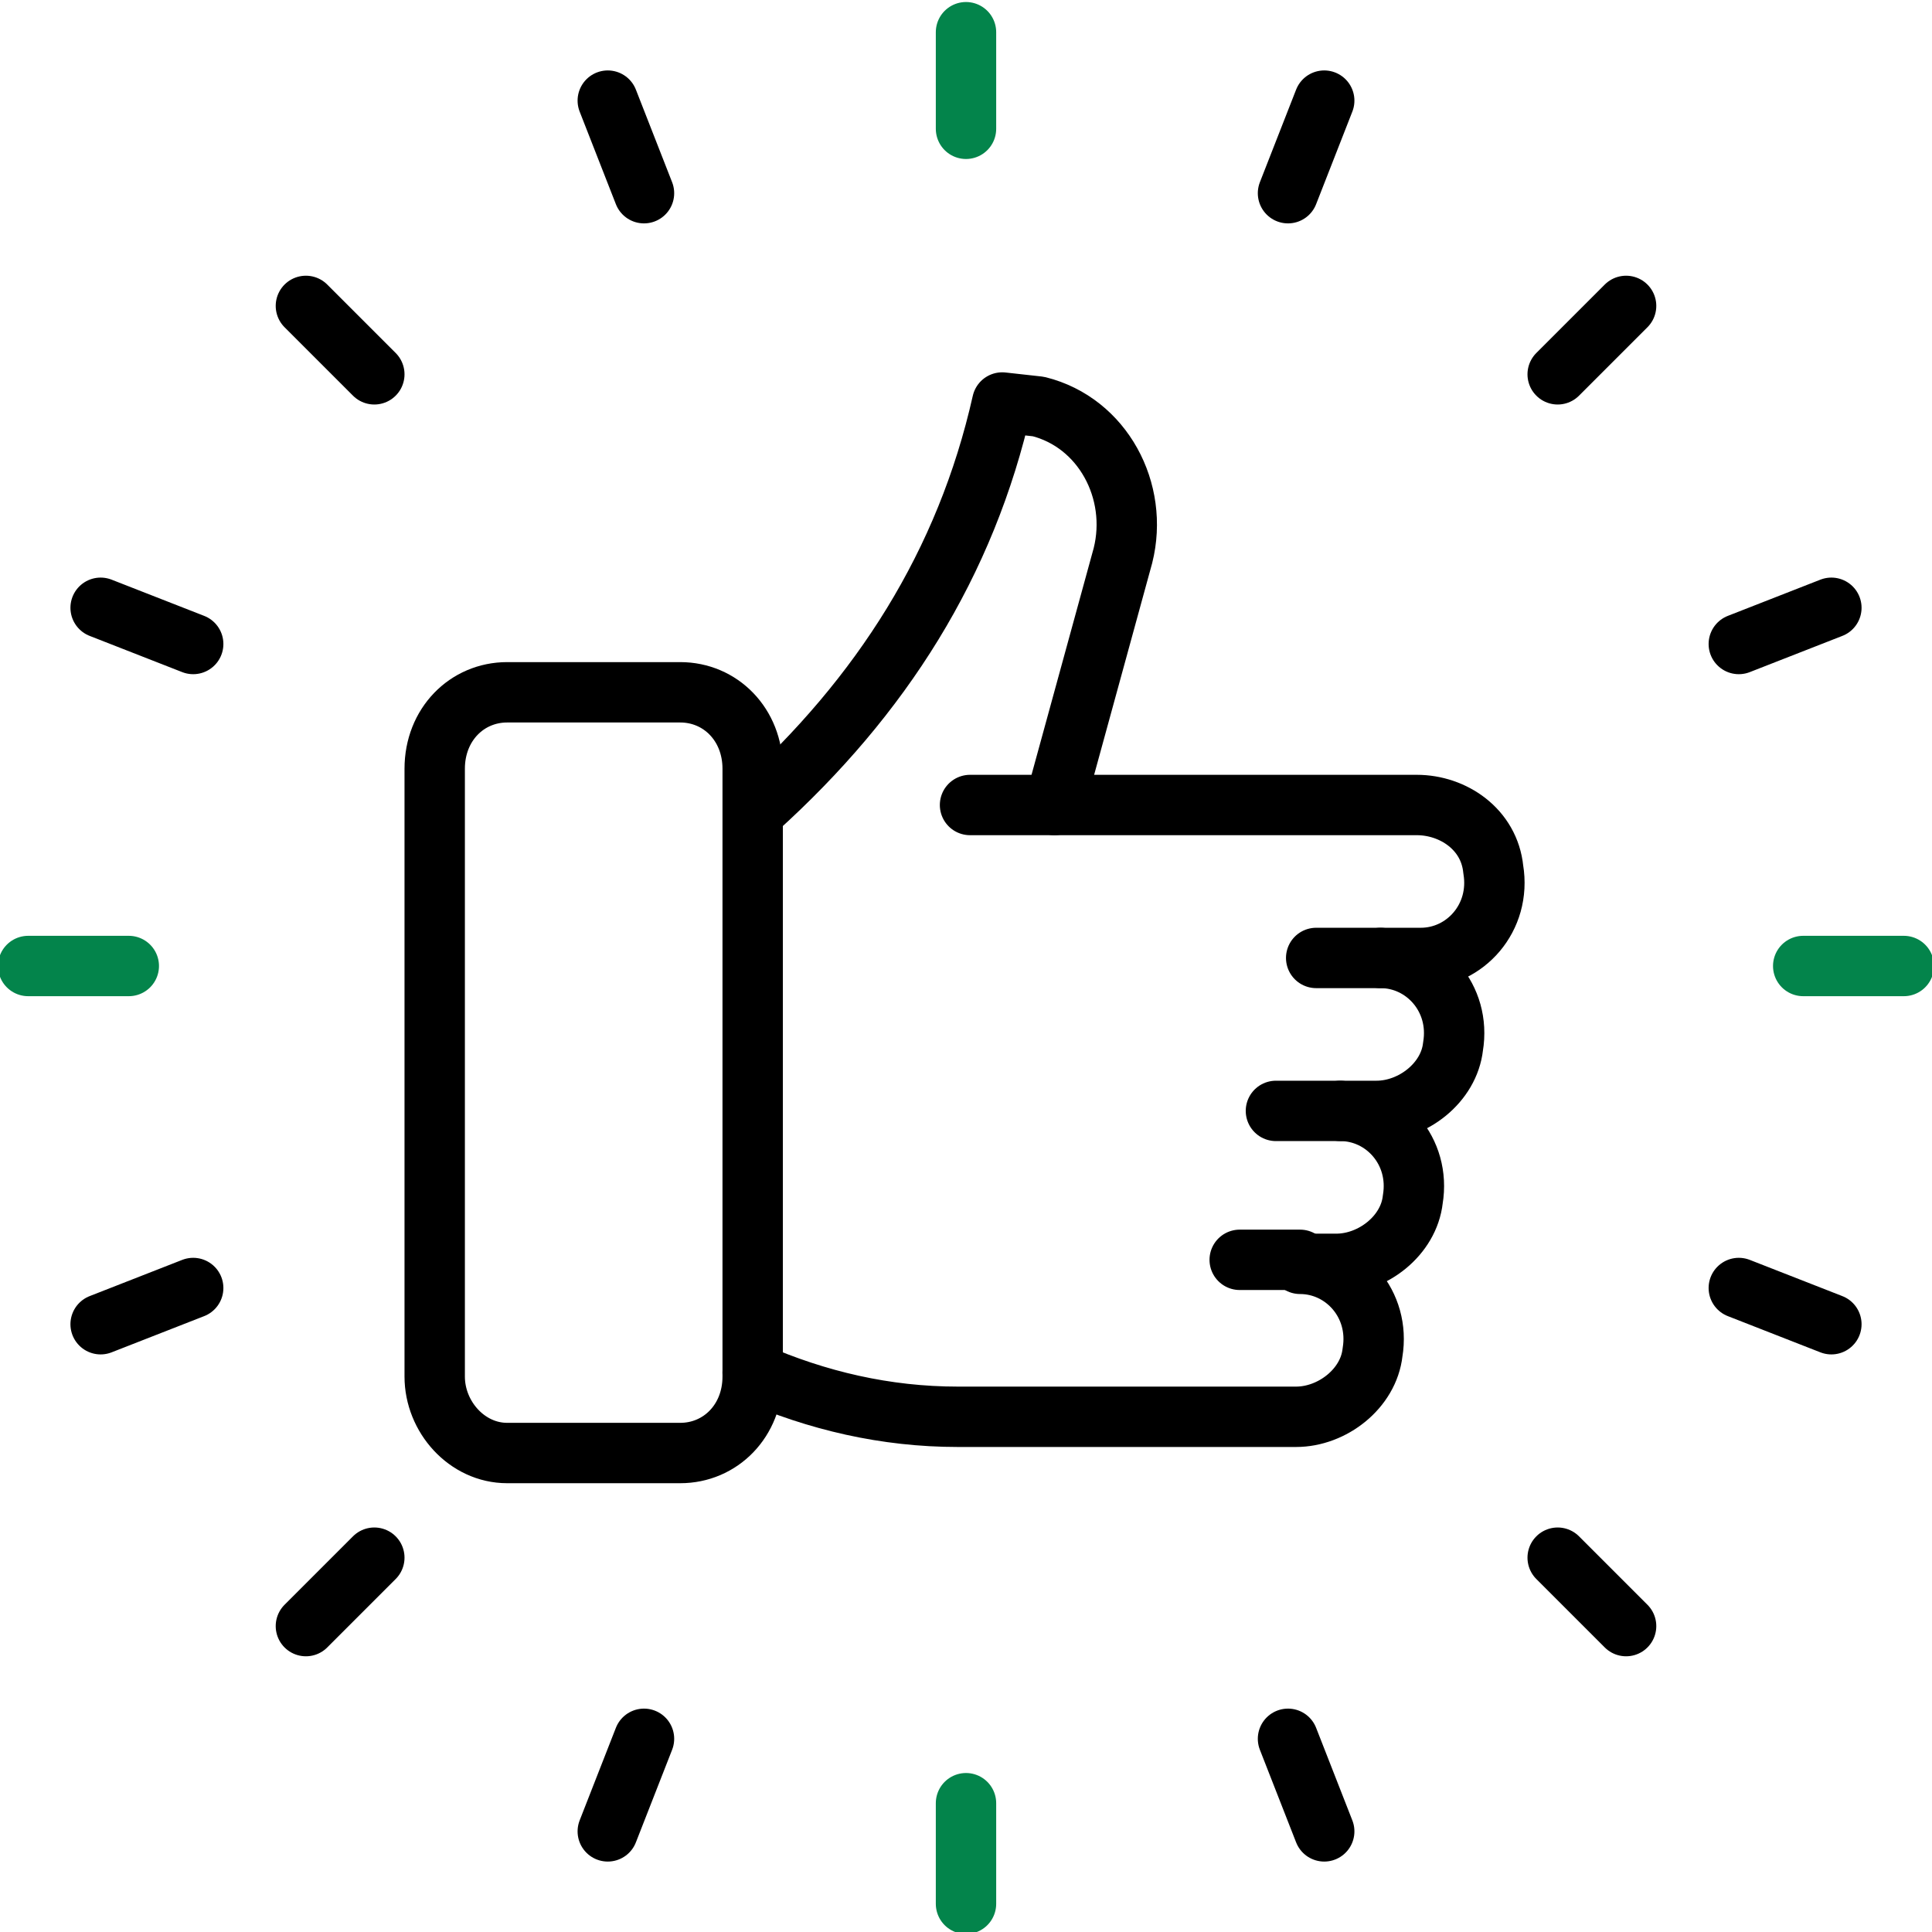<svg id="Layer_1" enable-background="new 0 0 48 48" height="512" viewBox="0 0 48 48" width="512"
     xmlns="http://www.w3.org/2000/svg">
    <g style="fill:none;stroke:#000;stroke-width:1.5;stroke-linecap:round;stroke-linejoin:round;stroke-miterlimit:10">
        <path d="m3.2 24h-2.5" stroke="#03844B"/>
        <path d="m47.3 24h-2.5" stroke="#03844B"/>
        <path d="m24 3.2v-2.4" stroke="#03844B"/>
        <path d="m24 47.3v-2.5" stroke="#03844B"/>
        <path d="m9.3 9.3-1.7-1.7"/>
        <path d="m40.4 40.4-1.7-1.7"/>
        <path d="m38.7 9.3 1.7-1.7"/>
        <path d="m7.6 40.4 1.7-1.7"/>
        <path d="m4.8 32-2.3.9"/>
        <path d="m45.5 15.1-2.3.9"/>
        <path d="m16 4.8-.9-2.3"/>
        <path d="m32.9 45.5-.9-2.3"/>
        <path d="m4.8 16-2.3-.9"/>
        <path d="m45.5 32.9-2.3-.9"/>
        <path d="m32 4.8.9-2.3"/>
        <path d="m15.1 45.5.9-2.3"/>
        <path d="m16.9 17.2h-4.3c-1 0-1.8.8-1.8 1.9v15.1c0 1 .8 1.9 1.8 1.9h4.3c1 0 1.8-.8 1.8-1.9v-15.1c0-1.1-.8-1.9-1.8-1.9z"/>
        <path d="m24.1 20h11.1c.9 0 1.8.6 1.9 1.6.2 1.2-.7 2.2-1.8 2.2h-1c1.1 0 2 1 1.8 2.2-.1.9-1 1.6-1.9 1.6h-.9c1.1 0 2 1 1.8 2.2-.1.9-1 1.6-1.9 1.6h-.9c1.1 0 2 1 1.8 2.2-.1.9-1 1.6-1.9 1.6h-8.4c-1.8 0-3.5-.4-5.1-1.1"/>
        <path d="m26.2 20 1.7-6.2c.4-1.6-.5-3.3-2.1-3.7l-.9-.1c-.9 4-3 7.3-6.1 10.1"/>
        <path d="m34.3 23.8h-1.6"/>
        <path d="m33.3 27.6h-1.6"/>
        <path d="m32.3 31.3h-1.5"/>
    </g>
</svg>